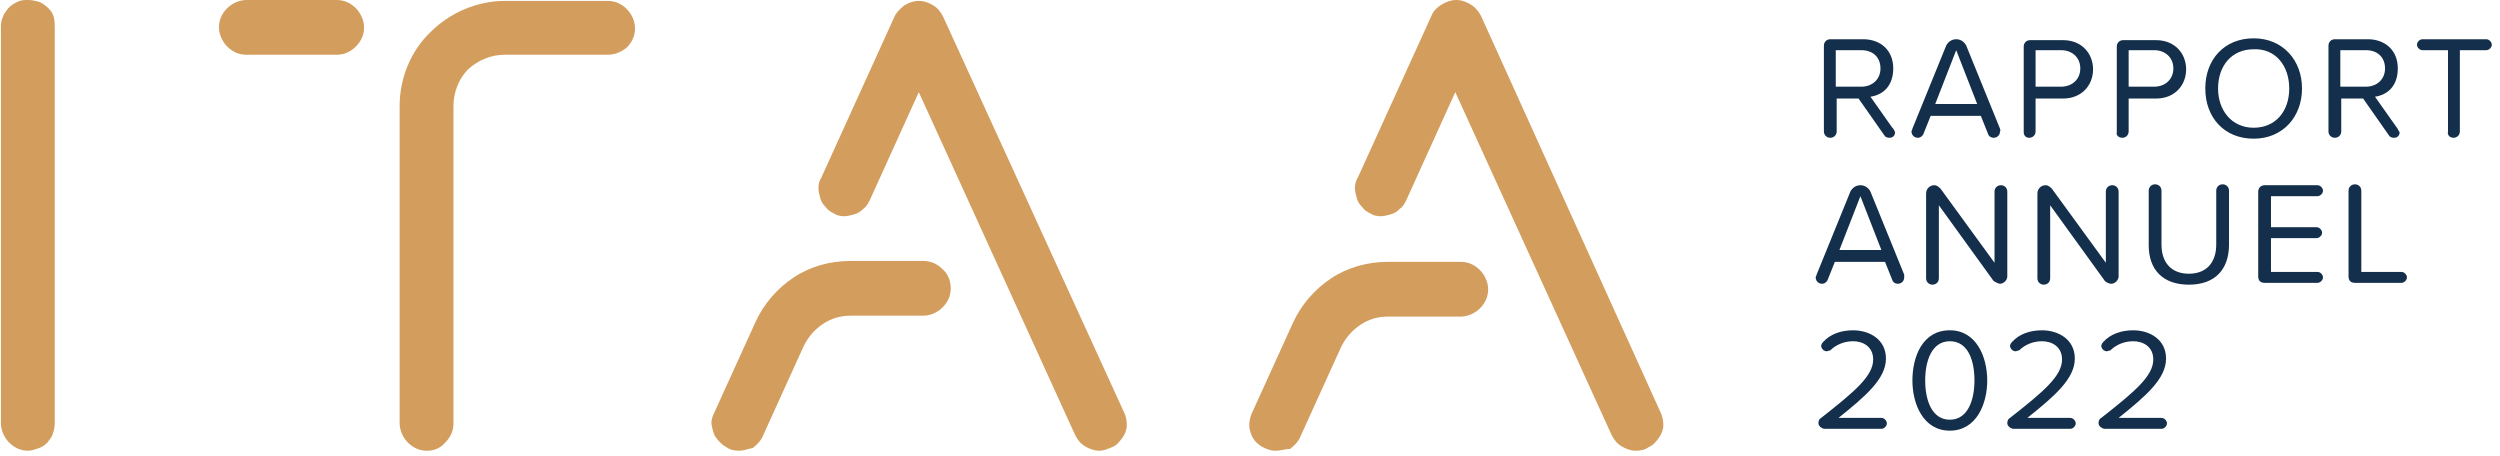 <?xml version="1.0" encoding="utf-8"?>
<!-- Generator: Adobe Illustrator 27.5.0, SVG Export Plug-In . SVG Version: 6.00 Build 0)  -->
<svg version="1.1" id="Laag_1" xmlns="http://www.w3.org/2000/svg" xmlns:xlink="http://www.w3.org/1999/xlink" x="0px" y="0px"
	 viewBox="0 0 274 50" style="enable-background:new 0 0 274 50;" xml:space="preserve">
<style type="text/css">
	.st0{clip-path:url(#SVGID_00000142142311554851660030000006203106036488301699_);}
	.st1{fill:#D39D5D;}
	.st2{fill:#142F4B;}
</style>
<g>
	<defs>
		<rect id="SVGID_1_" width="182.6" height="50"/>
	</defs>
	<clipPath id="SVGID_00000132078345448818691920000015138938029764544390_">
		<use xlink:href="#SVGID_1_"  style="overflow:visible;"/>
	</clipPath>
	<g style="clip-path:url(#SVGID_00000132078345448818691920000015138938029764544390_);">
		<path class="st1" d="M139.8,49.4c-0.4,0-0.8-0.1-1.2-0.3c-0.7-0.3-1.3-0.9-1.5-1.6c-0.3-0.7-0.2-1.5,0.1-2.2l4.5-9.9
			c0.9-2,2.4-3.7,4.2-4.9c1.8-1.2,4-1.8,6.2-1.8h8c0.8,0,1.5,0.3,2.1,0.9c0.5,0.5,0.9,1.3,0.9,2.1c0,0.8-0.3,1.5-0.9,2.1
			c-0.5,0.5-1.3,0.9-2.1,0.9h-8c-1.1,0-2.1,0.3-3,0.9c-0.9,0.6-1.6,1.4-2.1,2.4l-4.5,9.9c-0.2,0.5-0.6,0.9-1.1,1.3
			C140.9,49.2,140.4,49.4,139.8,49.4"/>
		<path class="st1" d="M179.3,49.4c-0.6,0-1.1-0.2-1.6-0.5c-0.5-0.3-0.8-0.7-1.1-1.3l-17.1-37.5l-5.4,11.9c-0.2,0.4-0.4,0.7-0.7,0.9
			c-0.3,0.3-0.6,0.5-1,0.6c-0.4,0.1-0.7,0.2-1.1,0.2c-0.4,0-0.8-0.1-1.1-0.3c-0.4-0.2-0.7-0.4-0.9-0.7c-0.3-0.3-0.5-0.6-0.6-1
			c-0.1-0.4-0.2-0.7-0.2-1.1c0-0.4,0.1-0.8,0.3-1.1l8.1-17.8c0.2-0.5,0.6-0.9,1.1-1.2c0.5-0.3,1-0.5,1.6-0.5c0.6,0,1.1,0.2,1.6,0.5
			c0.5,0.3,0.8,0.7,1.1,1.2L182,45.2c0.2,0.4,0.3,0.9,0.3,1.4c0,0.5-0.2,1-0.5,1.4c-0.3,0.4-0.6,0.8-1.1,1
			C180.3,49.3,179.8,49.4,179.3,49.4"/>
		<path class="st1" d="M3.1,49.4c-0.8,0-1.5-0.3-2.1-0.9c-0.5-0.5-0.9-1.3-0.9-2.1V3.1c0-0.4,0-0.8,0.2-1.2c0.1-0.4,0.4-0.7,0.6-1
			c0.3-0.3,0.6-0.5,1-0.7S2.7,0,3.1,0c0.4,0,0.8,0.1,1.2,0.2c0.4,0.2,0.7,0.4,1,0.7c0.3,0.3,0.5,0.6,0.6,1C6,2.3,6,2.7,6,3.1v43.3
			c0,0.4-0.1,0.8-0.2,1.1c-0.1,0.4-0.4,0.7-0.6,1c-0.3,0.3-0.6,0.5-0.9,0.6S3.5,49.4,3.1,49.4z"/>
		<path class="st1" d="M81,49.4c-0.5,0-1-0.1-1.4-0.4c-0.4-0.2-0.8-0.6-1.1-1c-0.3-0.4-0.4-0.9-0.5-1.4s0.1-1,0.3-1.4l4.5-9.9
			c0.9-2,2.4-3.7,4.2-4.9c1.8-1.2,4-1.8,6.2-1.8h8c0.8,0,1.5,0.3,2.1,0.9c0.6,0.5,0.9,1.3,0.9,2.1c0,0.8-0.3,1.5-0.9,2.1
			c-0.5,0.5-1.3,0.9-2.1,0.9h-8c-1.1,0-2.1,0.3-3,0.9c-0.9,0.6-1.6,1.4-2.1,2.4l-4.5,9.9c-0.2,0.5-0.6,0.9-1.1,1.3
			C82,49.2,81.5,49.4,81,49.4"/>
		<path class="st1" d="M120.5,49.4c-0.6,0-1.1-0.2-1.6-0.5c-0.5-0.3-0.8-0.7-1.1-1.3l-17.1-37.5l-5.4,11.9c-0.2,0.4-0.4,0.7-0.7,0.9
			c-0.3,0.3-0.6,0.5-1,0.6c-0.4,0.1-0.7,0.2-1.1,0.2c-0.4,0-0.8-0.1-1.1-0.3c-0.4-0.2-0.7-0.4-0.9-0.7c-0.3-0.3-0.5-0.6-0.6-1
			s-0.2-0.7-0.2-1.1c0-0.4,0.1-0.8,0.3-1.1L98,1.9c0.2-0.5,0.6-0.9,1.1-1.3c0.5-0.3,1-0.5,1.6-0.5c0.6,0,1.1,0.2,1.6,0.5
			c0.5,0.3,0.8,0.7,1.1,1.3l19.8,43.3c0.2,0.4,0.3,0.9,0.3,1.4c0,0.5-0.2,1-0.5,1.4c-0.3,0.4-0.6,0.8-1.1,1S121,49.4,120.5,49.4"/>
		<path class="st1" d="M46.8,49.4c-0.8,0-1.5-0.3-2.1-0.9c-0.5-0.5-0.9-1.3-0.9-2.1V11.6c0-3,1.2-6,3.4-8.1c2.1-2.1,5.1-3.4,8.1-3.4
			h11.3c0.8,0,1.5,0.3,2.1,0.9c0.5,0.5,0.9,1.3,0.9,2.1c0,0.8-0.3,1.5-0.9,2.1C68.1,5.7,67.4,6,66.6,6H55.3c-1.5,0-2.9,0.6-4,1.6
			c-1,1-1.6,2.5-1.6,4v34.8c0,0.8-0.3,1.5-0.9,2.1C48.3,49.1,47.6,49.4,46.8,49.4z"/>
		<path class="st1" d="M36.9,6H27c-0.8,0-1.5-0.3-2.1-0.9c-0.5-0.5-0.9-1.3-0.9-2.1c0-0.8,0.3-1.5,0.9-2.1c0.5-0.5,1.3-0.9,2.1-0.9
			h9.9c0.8,0,1.5,0.3,2.1,0.9c0.5,0.5,0.9,1.3,0.9,2.1c0,0.8-0.3,1.5-0.9,2.1C38.4,5.7,37.7,6,36.9,6z"/>
	</g>
</g>
<path class="st2" d="M207.4,14l-2.4-3.4c1.4-0.2,2.5-1.2,2.5-3.1c0-2-1.4-3.2-3.3-3.2h-3.6c-0.4,0-0.7,0.3-0.7,0.7v9.4
	c0,0.4,0.3,0.7,0.7,0.7c0.4,0,0.7-0.3,0.7-0.7v-3.6h2.4l2.8,4c0.1,0.2,0.3,0.3,0.6,0.3c0.4,0,0.6-0.3,0.6-0.6
	C207.6,14.2,207.5,14.1,207.4,14z M201.2,5.5h2.8c1.3,0,2.1,0.8,2.1,2s-0.9,2-2.1,2h-2.8V5.5z M219.2,14.1L215.5,5
	c-0.2-0.4-0.6-0.7-1.1-0.7s-0.9,0.3-1.1,0.7l-3.7,9.1c0,0.1-0.1,0.2-0.1,0.3c0,0.4,0.3,0.7,0.7,0.7c0.3,0,0.5-0.2,0.6-0.4l0.8-2h5.5
	l0.8,2c0.1,0.3,0.4,0.4,0.6,0.4c0.4,0,0.7-0.3,0.7-0.7C219.3,14.3,219.2,14.2,219.2,14.1z M212.1,11.4l2.3-5.9l2.3,5.9H212.1z
	 M222.4,15.1c0.4,0,0.7-0.3,0.7-0.7v-3.6h3c2.1,0,3.3-1.5,3.3-3.2s-1.2-3.2-3.3-3.2h-3.6c-0.4,0-0.7,0.3-0.7,0.7v9.4
	C221.8,14.8,222,15.1,222.4,15.1z M228,7.5c0,1.2-0.9,2-2.1,2h-2.8V5.5h2.8C227.1,5.5,228,6.3,228,7.5z M232.6,15.1
	c0.4,0,0.7-0.3,0.7-0.7v-3.6h3c2.1,0,3.3-1.5,3.3-3.2s-1.2-3.2-3.3-3.2h-3.6c-0.4,0-0.7,0.3-0.7,0.7v9.4
	C231.9,14.8,232.2,15.1,232.6,15.1z M238.2,7.5c0,1.2-0.9,2-2.1,2h-2.8V5.5h2.8C237.3,5.5,238.2,6.3,238.2,7.5z M241.7,9.7
	c0,3.2,2.1,5.5,5.3,5.5c3.2,0,5.3-2.4,5.3-5.5s-2.1-5.5-5.3-5.5C243.8,4.2,241.7,6.5,241.7,9.7z M250.9,9.7c0,2.5-1.5,4.3-3.9,4.3
	c-2.4,0-3.9-1.9-3.9-4.3c0-2.5,1.5-4.3,3.9-4.3C249.4,5.3,250.9,7.2,250.9,9.7z M262.7,14l-2.4-3.4c1.4-0.2,2.5-1.2,2.5-3.1
	c0-2-1.4-3.2-3.3-3.2h-3.6c-0.4,0-0.7,0.3-0.7,0.7v9.4c0,0.4,0.3,0.7,0.7,0.7c0.4,0,0.7-0.3,0.7-0.7v-3.6h2.4l2.8,4
	c0.1,0.2,0.3,0.3,0.6,0.3c0.4,0,0.6-0.3,0.6-0.6C262.8,14.2,262.8,14.1,262.7,14z M256.5,5.5h2.8c1.3,0,2.1,0.8,2.1,2s-0.9,2-2.1,2
	h-2.8V5.5z M268.9,15.1c0.4,0,0.7-0.3,0.7-0.7V5.5h2.9c0.3,0,0.6-0.3,0.6-0.6c0-0.3-0.3-0.6-0.6-0.6h-7c-0.3,0-0.6,0.3-0.6,0.6
	c0,0.3,0.3,0.6,0.6,0.6h2.8v8.9C268.2,14.8,268.5,15.1,268.9,15.1z M208.7,30.1L205,21c-0.2-0.4-0.6-0.7-1.1-0.7s-0.9,0.3-1.1,0.7
	l-3.7,9.1c0,0.1-0.1,0.2-0.1,0.3c0,0.4,0.3,0.7,0.7,0.7c0.3,0,0.5-0.2,0.6-0.4l0.8-2h5.5l0.8,2c0.1,0.3,0.4,0.4,0.6,0.4
	c0.4,0,0.7-0.3,0.7-0.7C208.7,30.3,208.7,30.2,208.7,30.1z M201.6,27.4l2.3-5.9l2.3,5.9H201.6z M219.2,31.1c0.4,0,0.8-0.4,0.8-0.8
	v-9.3c0-0.4-0.3-0.7-0.7-0.7c-0.4,0-0.7,0.3-0.7,0.7v7.8l-5.9-8.1c-0.2-0.2-0.4-0.4-0.7-0.4c-0.5,0-0.9,0.4-0.9,0.9v9.3
	c0,0.4,0.3,0.7,0.7,0.7c0.4,0,0.7-0.3,0.7-0.7v-8l6,8.3C218.7,30.9,219,31.1,219.2,31.1z M231.4,31.1c0.4,0,0.8-0.4,0.8-0.8v-9.3
	c0-0.4-0.3-0.7-0.7-0.7c-0.4,0-0.7,0.3-0.7,0.7v7.8l-5.9-8.1c-0.2-0.2-0.4-0.4-0.7-0.4c-0.5,0-0.9,0.4-0.9,0.9v9.3
	c0,0.4,0.3,0.7,0.7,0.7c0.4,0,0.7-0.3,0.7-0.7v-8l6,8.3C230.8,30.9,231.1,31.1,231.4,31.1z M235.5,26.9c0,2.6,1.5,4.3,4.4,4.3
	c2.9,0,4.4-1.7,4.4-4.4v-5.9c0-0.4-0.3-0.7-0.7-0.7c-0.4,0-0.7,0.3-0.7,0.7v5.9c0,2-1.1,3.2-3,3.2s-3-1.2-3-3.2v-5.9
	c0-0.4-0.3-0.7-0.7-0.7c-0.4,0-0.7,0.3-0.7,0.7V26.9z M248.2,31h5.8c0.3,0,0.6-0.3,0.6-0.6c0-0.3-0.3-0.6-0.6-0.6h-5.1v-3.7h5
	c0.3,0,0.6-0.3,0.6-0.6s-0.3-0.6-0.6-0.6h-5v-3.4h5.1c0.3,0,0.6-0.3,0.6-0.6s-0.3-0.6-0.6-0.6h-5.8c-0.4,0-0.7,0.3-0.7,0.7v9.3
	C247.5,30.7,247.7,31,248.2,31z M258.1,31h5.1c0.3,0,0.6-0.3,0.6-0.6c0-0.3-0.3-0.6-0.6-0.6h-4.4v-8.9c0-0.4-0.3-0.7-0.7-0.7
	c-0.4,0-0.7,0.3-0.7,0.7v9.4C257.4,30.7,257.6,31,258.1,31z M200,47h6.2c0.3,0,0.6-0.3,0.6-0.6s-0.3-0.6-0.6-0.6h-4.7
	c3-2.4,5.2-4.3,5.2-6.5c0-2.1-1.8-3.1-3.6-3.1c-1.3,0-2.5,0.4-3.3,1.3c-0.1,0.1-0.2,0.3-0.2,0.4c0,0.3,0.3,0.6,0.6,0.6
	c0.1,0,0.3-0.1,0.4-0.1c0.6-0.6,1.5-1,2.5-1c1.1,0,2.2,0.6,2.2,2c0,1.8-2,3.5-5.7,6.4c-0.2,0.1-0.3,0.3-0.3,0.6
	C199.3,46.7,199.7,47,200,47z M209.6,41.7c0,2.6,1.2,5.5,4.1,5.5c2.9,0,4.1-2.9,4.1-5.5c0-2.6-1.2-5.5-4.1-5.5
	C210.7,36.2,209.6,39.1,209.6,41.7z M216.4,41.7c0,2.1-0.7,4.3-2.7,4.3s-2.7-2.2-2.7-4.3c0-2.1,0.7-4.3,2.7-4.3
	S216.4,39.5,216.4,41.7z M220.7,47h6.2c0.3,0,0.6-0.3,0.6-0.6s-0.3-0.6-0.6-0.6h-4.7c3-2.4,5.2-4.3,5.2-6.5c0-2.1-1.8-3.1-3.6-3.1
	c-1.3,0-2.5,0.4-3.3,1.3c-0.1,0.1-0.2,0.3-0.2,0.4c0,0.3,0.3,0.6,0.6,0.6c0.1,0,0.3-0.1,0.4-0.1c0.6-0.6,1.5-1,2.5-1
	c1.1,0,2.2,0.6,2.2,2c0,1.8-2,3.5-5.7,6.4c-0.2,0.1-0.3,0.3-0.3,0.6C220,46.7,220.4,47,220.7,47z"/>
<path class="st2" d="M230.7,47h6.2c0.3,0,0.6-0.3,0.6-0.6s-0.3-0.6-0.6-0.6h-4.7c3-2.4,5.2-4.3,5.2-6.5c0-2.1-1.8-3.1-3.6-3.1
	c-1.3,0-2.5,0.4-3.3,1.3c-0.1,0.1-0.2,0.3-0.2,0.4c0,0.3,0.3,0.6,0.6,0.6c0.1,0,0.3-0.1,0.4-0.1c0.6-0.6,1.5-1,2.5-1
	c1.1,0,2.2,0.6,2.2,2c0,1.8-2,3.5-5.7,6.4c-0.2,0.1-0.3,0.3-0.3,0.6C230,46.7,230.4,47,230.7,47z"/>
</svg>
